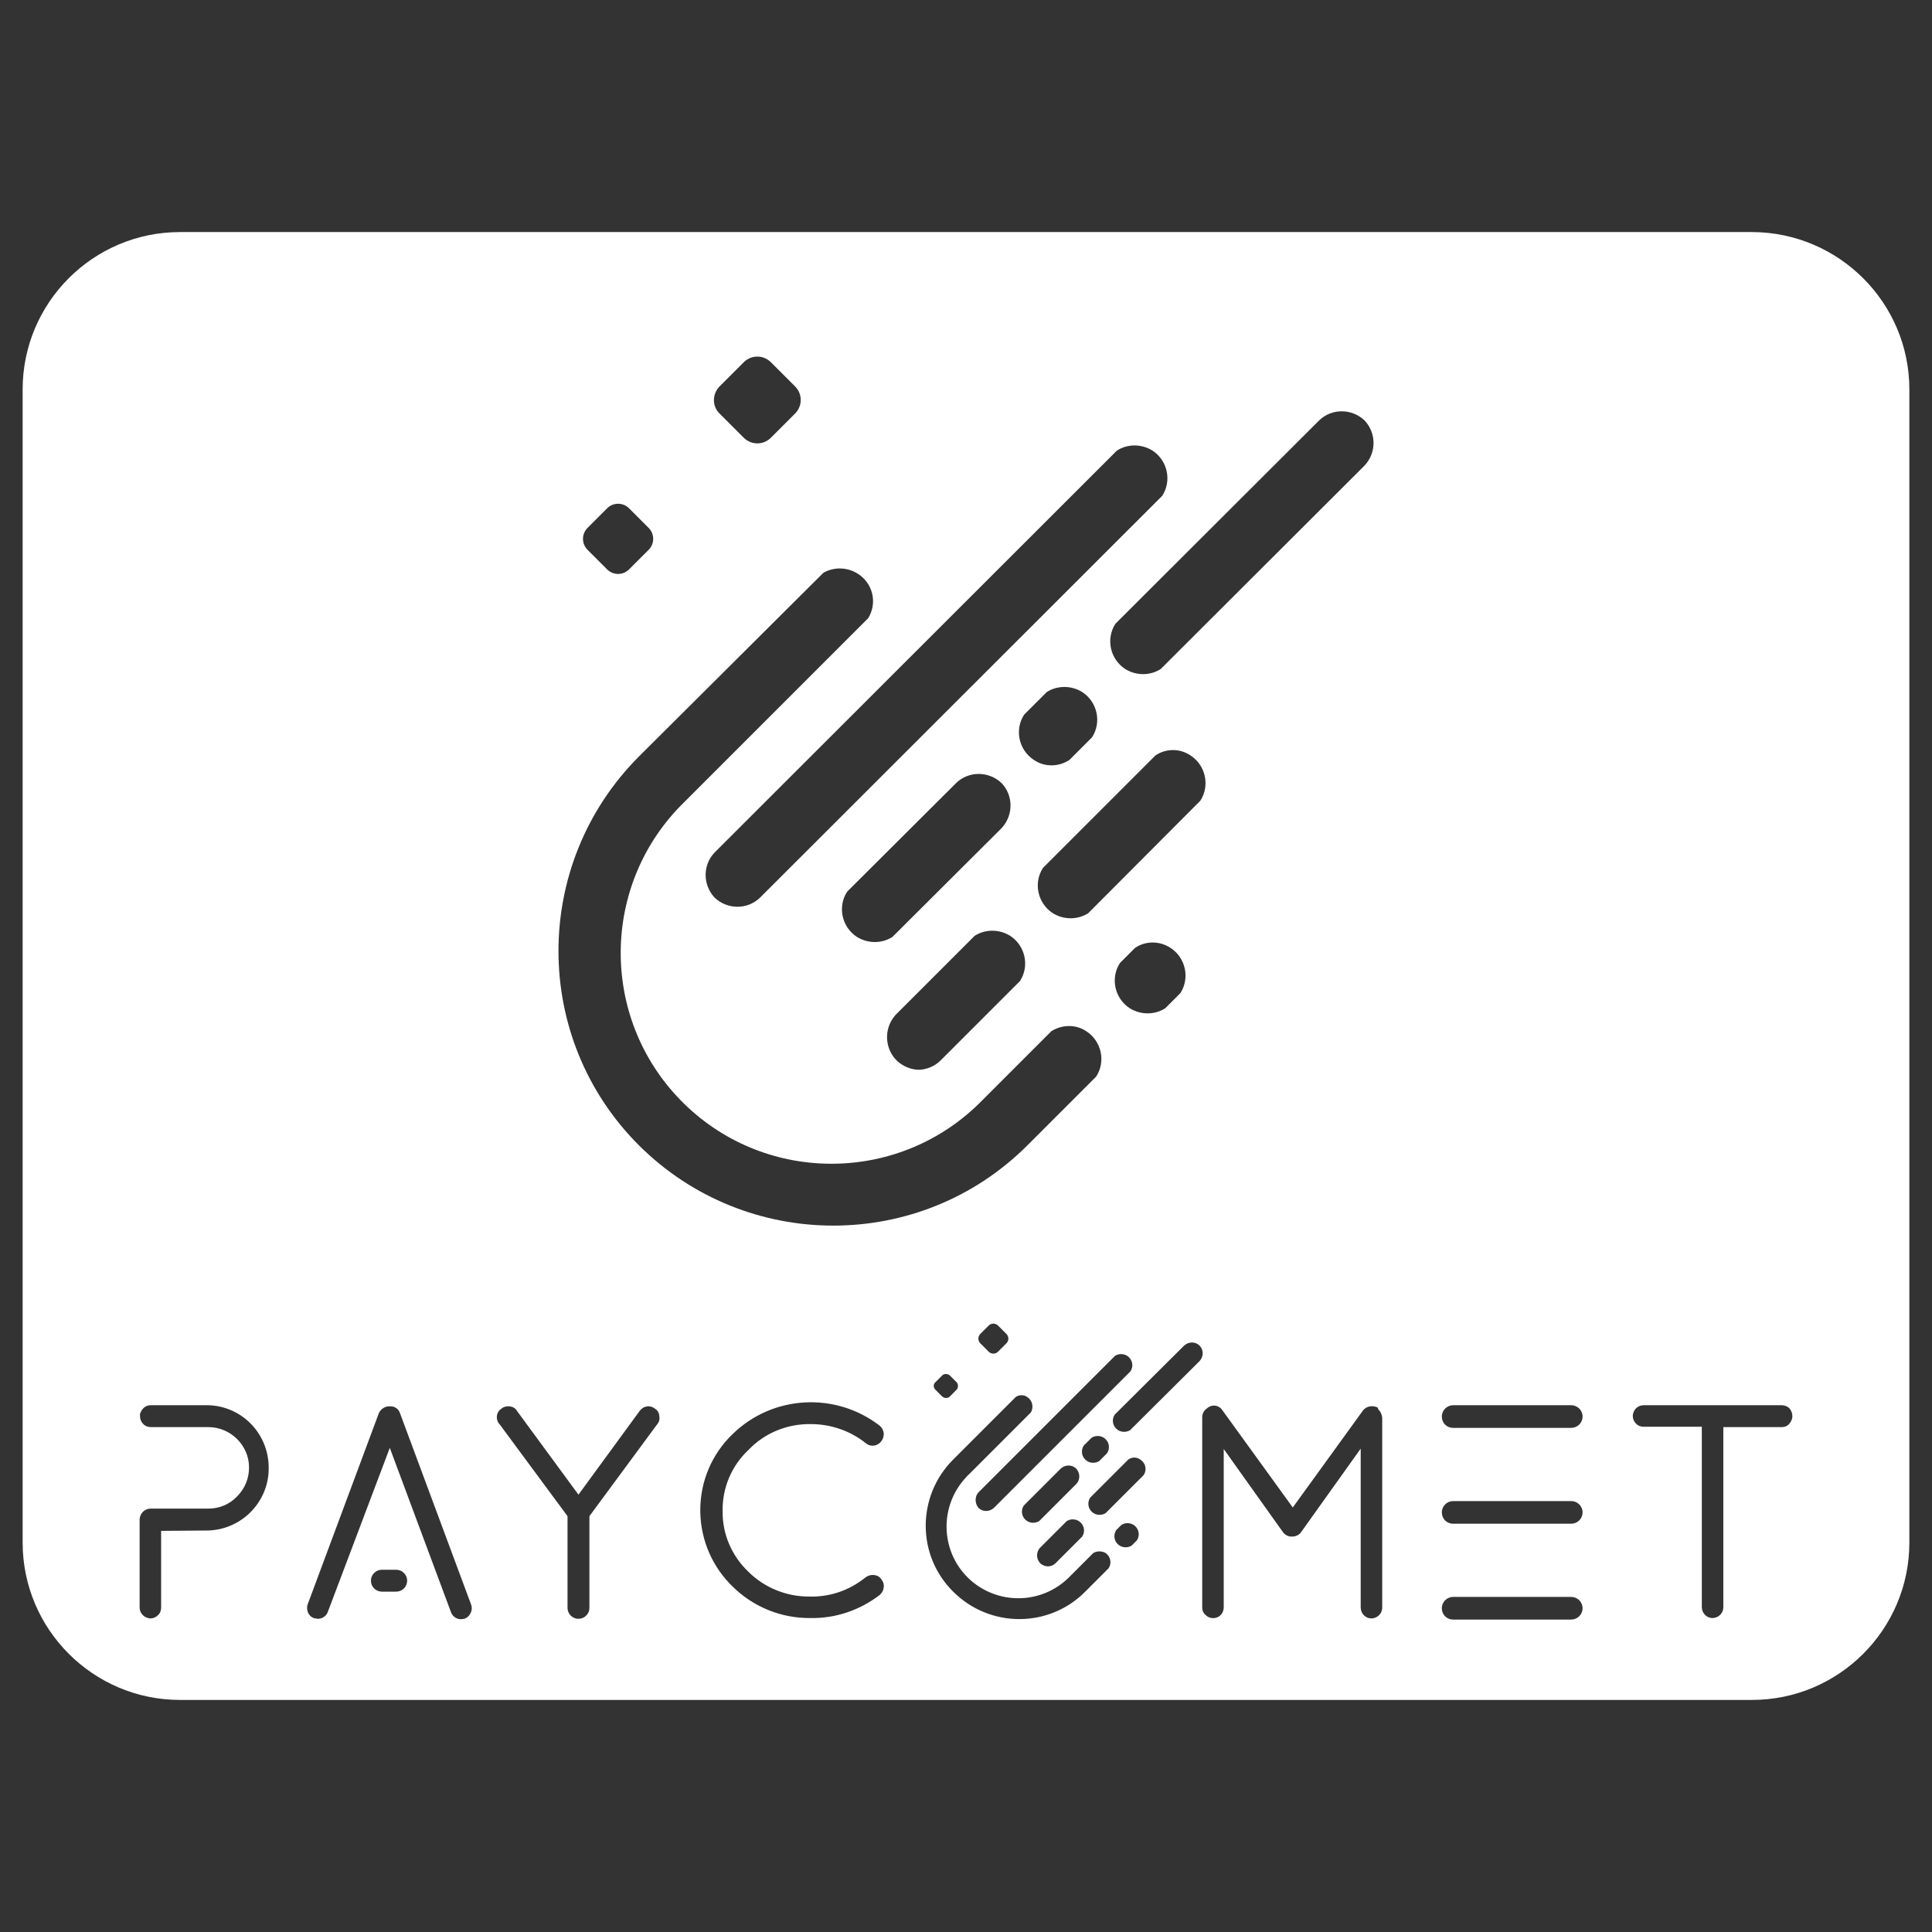 <?xml version="1.0" encoding="utf-8"?>
<!-- Generator: Adobe Illustrator 26.0.3, SVG Export Plug-In . SVG Version: 6.00 Build 0)  -->
<svg version="1.1" id="Capa_1" xmlns="http://www.w3.org/2000/svg" xmlns:xlink="http://www.w3.org/1999/xlink" x="0px" y="0px"
	 viewBox="0 0 512 512" style="enable-background:new 0 0 512 512;" xml:space="preserve">
<rect x="0" y="0" width="512" height="512" fill="#333333" stroke="none"/>
<style type="text/css">
	.st0{fill:#FFFFFF;}
</style>
<path class="st0" d="M464.4,61.5H47.7C24.7,61.5,6,80.2,6,103.2v305.6c0,23,18.7,41.7,41.7,41.7h416.6c23,0,41.7-18.7,41.7-41.7
	V103.2C506,80.2,487.3,61.6,464.4,61.5z M361.6,111.4c3.2,3.4,3.2,8.6,0,12l-54,53.9c-2.8,1.8-6.5,1.8-9.4,0c-4-2.6-5.2-8-2.6-12
	l54-53.9C352.9,108.2,358.2,108.2,361.6,111.4z M275.6,410.2l7.1-7.1c1-0.6,2.2-0.6,3.2,0c1.4,0.9,1.8,2.7,0.9,4.1l-7.1,7.1
	c-0.5,0.5-1.2,0.8-2,0.8c-0.7,0-1.4-0.3-1.9-0.7C274.6,413.3,274.5,411.4,275.6,410.2z M272.2,403.1c-1.4-0.9-1.8-2.7-0.9-4.1
	l9.8-9.8c1.2-1.1,3-1.1,4.1,0c1.1,1.2,1.1,3,0,4.1l-9.8,9.8C274.4,403.7,273.2,403.7,272.2,403.1z M287.2,383.1l2.1-2.1
	c1-0.6,2.2-0.6,3.2,0c1.4,0.9,1.8,2.7,0.9,4.1l-2.1,2.1c-1,0.6-2.2,0.6-3.2,0C286.7,386.3,286.3,384.5,287.2,383.1z M263.4,399.6
	c-1.2,1.1-3,1.1-4.1,0c-1-1.2-1-3,0-4.1l36.2-36.2c1-0.6,2.2-0.6,3.2,0c1.4,0.9,1.8,2.7,0.9,4.1L263.4,399.6z M299.4,267.2
	c-4-2.6-5.2-8-2.6-12l4-4c2.8-1.9,6.5-1.9,9.4,0c4,2.6,5.2,8,2.6,12l-4,4C306,269,302.3,269,299.4,267.2z M288.4,242
	c-2.8,1.8-6.5,1.8-9.4,0c-4-2.6-5.2-8-2.6-12l29.8-29.8c2.8-1.9,6.5-1.9,9.3,0c4,2.6,5.2,8,2.6,12L288.4,242z M237.3,269l21-21
	c2.8-1.8,6.5-1.8,9.4,0c4,2.6,5.2,8,2.6,12l-21,21c-1.6,1.6-3.8,2.5-6,2.5c-2-0.1-3.9-0.9-5.4-2.2
	C234.4,278.1,234.1,272.6,237.3,269z M227.1,248.3c-4-2.6-5.2-8-2.6-12l28.9-28.8c3.3-3.2,8.6-3.2,12,0c3.2,3.3,3.2,8.6,0,12
	l-28.9,28.8C233.7,250.1,230,250.1,227.1,248.3z M271.4,189.4l6-6c2.8-1.8,6.5-1.8,9.4,0c4,2.6,5.2,8,2.6,12l-6,6
	c-2.9,1.9-6.6,1.9-9.4,0C270,198.8,268.8,193.4,271.4,189.4z M305.4,119.4c4,2.6,5.2,8,2.6,12L201.4,237.9c-3.3,3.2-8.6,3.2-12,0
	c-3.2-3.4-3.2-8.7,0-12L296,119.4C298.8,117.6,302.5,117.6,305.4,119.4z M190.7,102.4l6.4-6.4c2-2,5.2-2,7.2,0l6.4,6.4
	c2,2,2,5.2,0,7.2l-6.4,6.4c-2,2-5.2,2-7.2,0l-6.4-6.4C188.7,107.7,188.7,104.4,190.7,102.4z M155.7,139.9l5.2-5.2
	c1.6-1.6,4.2-1.6,5.8,0l5.2,5.2c1.6,1.6,1.6,4.2,0,5.8l-5.2,5.2c-1.6,1.6-4.2,1.6-5.8,0l-5.2-5.2
	C154.1,144.1,154.1,141.5,155.7,139.9z M169.3,200.5l48.9-48.7c2.8-1.6,6.2-1.5,8.9,0.1c4.2,2.5,5.5,7.8,3,11.9l-48.7,48.7
	c-0.4,0.4-0.7,0.7-1.1,1.1c-21.5,22.1-21,57.5,1.1,79c22.1,21.5,57.5,21,79-1.1l18.2-18.2c2.8-1.8,6.5-1.9,9.3,0c4,2.6,5.2,8,2.6,12
	l-18.2,18.2c-28.4,28.4-74.5,28.4-103,0C140.9,275.1,140.9,229,169.3,200.5z M266.7,356l-2.2,2.2c-0.7,0.7-1.8,0.7-2.5,0l-2.2-2.2
	c-0.7-0.7-0.7-1.8,0-2.5l2.2-2.2c0.7-0.7,1.8-0.7,2.5,0l2.2,2.2C267.4,354.2,267.4,355.3,266.7,356z M253.5,368.3l-1.8,1.8
	c-0.5,0.5-1.4,0.5-2,0l-1.8-1.8c-0.6-0.6-0.6-1.5,0-2l1.8-1.8c0.5-0.5,1.4-0.5,2,0l1.8,1.8C254,366.8,254,367.7,253.5,368.3z
	 M55.2,405.6l-12.5,0.1v20.4c0,0.7-0.3,1.5-0.9,2c-0.5,0.5-1.2,0.8-2,0.8c-1.5-0.1-2.8-1.3-2.8-2.9v-23.4c0.1-1.5,1.3-2.8,2.9-2.8
	h15.3c2.9,0,5.6-1.1,7.6-3.2c2.1-2.1,3.2-4.8,3.2-7.7c0-5.9-4.9-10.7-10.8-10.7H39.9c-0.7,0-1.5-0.3-2-0.9c-0.5-0.5-0.8-1.2-0.8-2
	c0-0.2,0-0.4,0-0.6c0.2-0.5,0.4-1,0.8-1.4c0.1-0.1,0.2-0.2,0.3-0.3c0.5-0.4,1.1-0.6,1.7-0.6h15.4c8.7,0.3,15.7,7.3,15.9,16.2
	C71.5,397.7,64.3,405.3,55.2,405.6z M105,421.8h-3.8c-1.6,0-2.9-1.3-2.9-2.9c0-1.6,1.3-2.9,2.9-2.9h3.8c1.6,0,2.9,1.3,2.9,2.9
	C107.9,420.5,106.6,421.8,105,421.8z M124.8,427.3c-0.3,0.7-0.8,1.3-1.5,1.6L123,429l-0.7,0.1c-1.2,0.1-2.4-0.7-2.8-1.9l-16.2-43.5
	l-16.4,43.4c-0.4,1.2-1.5,1.9-2.7,1.9l-1.1-0.2c-0.7-0.3-1.2-0.8-1.5-1.5c-0.3-0.8-0.3-1.6,0-2.3l18.8-50.5c0.5-1.1,1.7-1.9,2.9-1.8
	c1.2-0.1,2.3,0.6,2.7,1.8l18.8,50.6C125.1,425.8,125.1,426.6,124.8,427.3z M174.2,377.4l-18,24.4v24.3c0,1.6-1.3,2.9-2.9,2.9
	c-1.6,0-2.9-1.3-2.9-2.9v-24.3l-18.1-24.5c-0.1,0-0.1-0.1-0.2-0.2c-0.8-1.3-0.5-3,0.8-3.8c0.6-0.5,1.4-0.7,2.2-0.6
	c0.8,0.1,1.5,0.5,1.9,1.2l16.3,22.2l16.3-22.3c0.5-0.6,1.1-1,1.9-1.1c0.8-0.1,1.6,0.2,2.2,0.7c0.6,0.4,1,1.1,1,1.8
	C174.9,376,174.7,376.8,174.2,377.4z M234.2,420.7c-0.1,0.8-0.5,1.5-1.1,2c-5.2,4-11.6,6.2-18.2,6.1c-7.8,0.1-15.2-2.9-20.7-8.3
	c-0.3-0.3-0.5-0.5-0.8-0.8c-10.7-11.2-10.4-29,0.8-39.7c10.6-10.3,27.2-11.2,38.9-2.2c0.6,0.5,1,1.2,1.1,2c0.1,1.6-1,3.1-2.6,3.3
	c-0.8,0.1-1.5-0.1-2.1-0.6c-4.1-3.3-9.3-5.1-14.6-5.1c-6.2-0.1-12.2,2.3-16.5,6.8c-4.5,4.2-7,10.1-6.9,16.2
	c-0.1,6.1,2.4,11.9,6.8,16.1c4.2,4.2,10,6.6,16,6.6c5.5,0.2,10.8-1.6,15.1-5.1c0.7-0.5,1.5-0.7,2.3-0.6c0.8,0.1,1.5,0.5,1.9,1.2
	C234.1,419.2,234.3,419.9,234.2,420.7z M293.8,415.6l-6.2,6.2c-9.6,9.7-25.3,9.7-35,0c-9.7-9.6-9.7-25.3,0-35l16.6-16.6
	c0.9-0.6,2.1-0.6,3,0c1.4,0.9,1.8,2.7,1,4.1l-16.6,16.6c-0.2,0.1-0.3,0.3-0.4,0.4c-7.3,7.6-7.1,19.6,0.4,26.9
	c7.6,7.3,19.6,7.1,26.9-0.4l6.2-6.2c0.9-0.6,2.2-0.6,3.2-0.1C294.3,412.4,294.7,414.2,293.8,415.6z M301.3,408.2l-1.4,1.4
	c-1,0.6-2.2,0.6-3.2,0c-1.4-0.9-1.8-2.7-0.9-4.1l1.4-1.4c1-0.6,2.2-0.6,3.2,0C301.8,405,302.2,406.8,301.3,408.2z M303.1,390.9
	L293,401c-1,0.6-2.2,0.6-3.2,0c-1.4-0.9-1.8-2.7-0.9-4.1l10.1-10.1c1-0.7,2.2-0.7,3.2,0C303.6,387.7,304,389.5,303.1,390.9z
	 M299.5,379c-1,0.6-2.2,0.6-3.2,0c-1.4-0.9-1.8-2.7-0.9-4.1l18.4-18.3c1.2-1.1,3-1.1,4.1,0c1.1,1.1,1.1,2.9,0,4.1L299.5,379z
	 M366.3,426.1c0,1.5-1.3,2.8-2.9,2.8c-1.5,0-2.8-1.3-2.8-2.9v-42.1l-15.7,22c-0.5,0.8-1.4,1.3-2.4,1.3c-1,0.1-2-0.4-2.6-1.3
	L324.3,384v42c0,0.7-0.3,1.5-0.8,2c-1.1,1.1-2.9,1.1-4,0c-0.6-0.5-0.9-1.2-0.9-2v-50.4c0-0.9,0.4-1.8,1.2-2.3l0.2-0.2
	c0.1-0.1,0.2-0.1,0.3-0.2c1.3-0.8,2.9-0.4,3.7,0.9l18.6,25.7l18.6-25.7c0.5-0.6,1.1-1,1.9-1.1c0.7-0.1,1.5,0,2.1,0.4l0,0.3
	c0.6,0.6,1,1.4,1.1,2.3V426.1z M416.4,429.2h-31.3c-1.7,0-3-1.3-3-3s1.4-3,3-3h31.3c1.6,0,3,1.3,3,3S418,429.2,416.4,429.2z
	 M416.4,403.8h-31.3c-1.7,0-3-1.3-3-3s1.4-3,3-3h31.3c1.6,0,3,1.3,3,3S418,403.8,416.4,403.8z M416.4,378.4h-31.3c-1.7,0-3-1.3-3-3
	s1.4-3,3-3h31.3c1.6,0,3,1.3,3,3S418,378.4,416.4,378.4z M474.2,377.3c-0.5,0.6-1.2,0.9-2,0.9h-15.5V426c0,1.5-1.3,2.8-2.9,2.8
	c-1.5,0-2.8-1.3-2.8-2.9v-47.8h-15.5c-0.7,0-1.5-0.3-2-0.9c-0.5-0.5-0.8-1.2-0.8-2c0.1-1.6,1.3-2.8,2.9-2.8h36.6
	c0.7,0,1.5,0.3,2,0.8c0.5,0.6,0.8,1.3,0.8,2.1C475,376,474.7,376.7,474.2,377.3z"/>
</svg>
